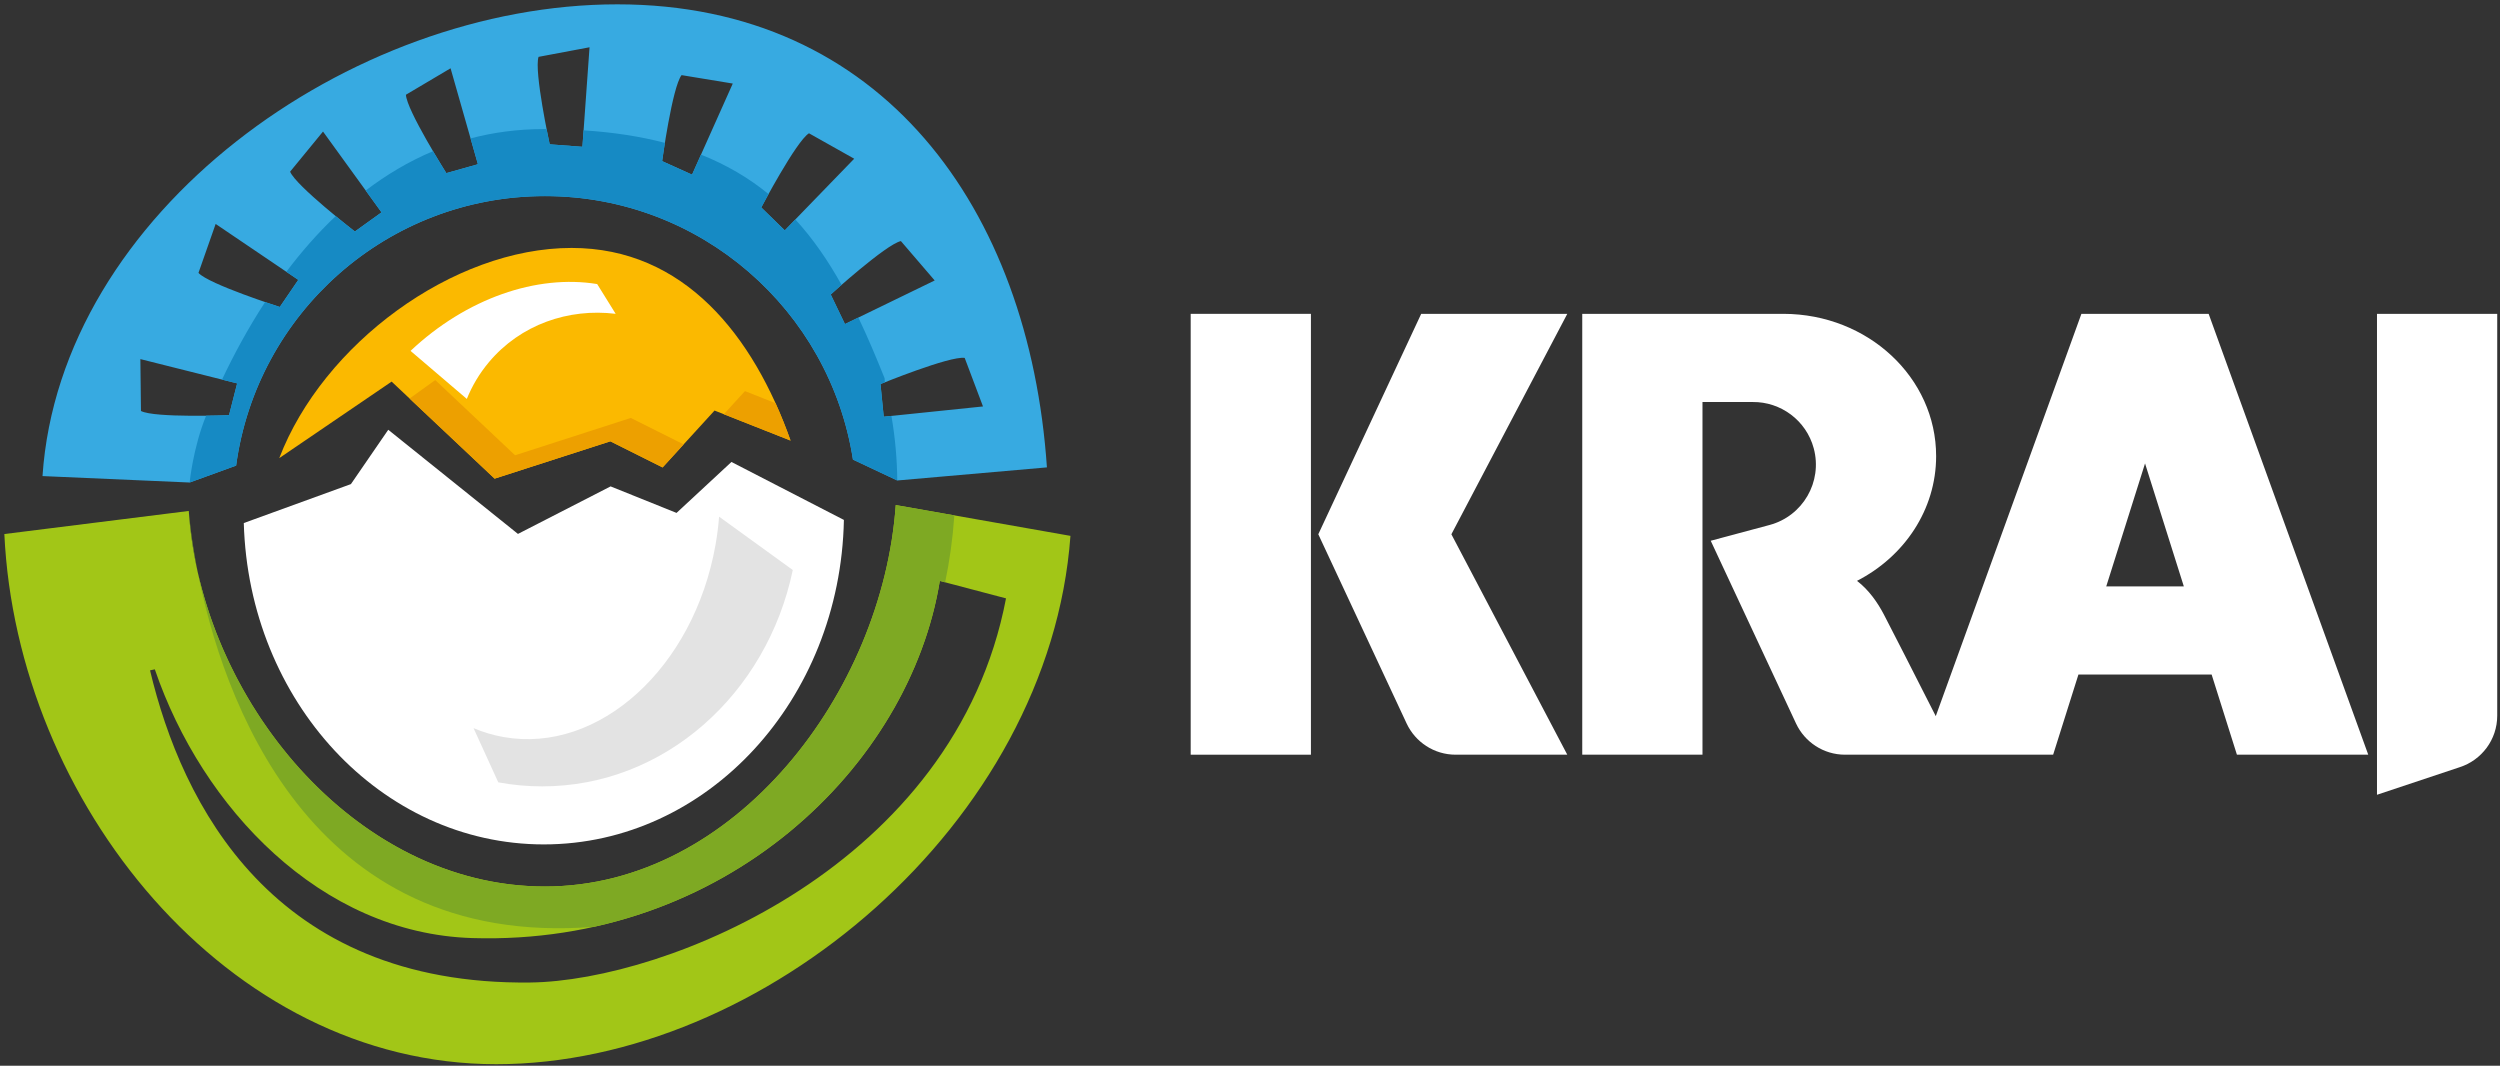 <?xml version="1.0" encoding="UTF-8" standalone="no"?>
<svg width="441px" height="188px" viewBox="0 0 441 188" version="1.1" xmlns="http://www.w3.org/2000/svg" xmlns:xlink="http://www.w3.org/1999/xlink">
    <rect x="0" y="0" width="441" height="188" fill="#333333" stroke="none"/>
    <!-- Generator: Sketch 43.2 (39069) - http://www.bohemiancoding.com/sketch -->
    <title>logo-white</title>
    <desc>Created with Sketch.</desc>
    <defs></defs>
    <g id="Page-1" stroke="none" stroke-width="1" fill="none" fill-rule="evenodd">
        <g id="logo-white">
            <path d="M177.461,105.553 L165.782,102.476 C160.463,135.238 127.791,166.834 83.309,165.476 C56.541,164.661 35.622,142.432 27.311,118.071 L26.467,118.253 C32.064,141.776 48.038,173.856 93.55,173.314 C117.47,173.031 168.467,152.713 177.461,105.553 L177.461,105.553 Z M188.828,94.526 C185.132,145.221 134.556,187.724 87.541,187.724 C39.909,187.724 2.974,141.289 0.767,94.204 L33.298,90.132 C35.475,123.196 62.519,156.379 96.133,156.379 C129.64,156.379 155.688,122.058 158.009,89.091 L188.828,94.526 Z" id="Shape" fill="#A2C617" fill-rule="nonzero"></path>
            <path d="M104.792,163.489 C54.091,167.539 39.112,122.299 34.879,100.937 C34.075,97.384 33.542,93.786 33.302,90.192 C33.342,90.725 33.677,94.866 34.879,100.937 C41.466,130.055 66.193,156.379 96.132,156.379 C129.639,156.379 155.688,122.058 158.009,89.092 L168.347,90.914 C168.063,95.023 167.51,98.96 166.724,102.723 L165.783,102.475 C161.363,129.695 138.062,156.111 104.792,163.489" id="Shape" fill="#7EA923" fill-rule="nonzero"></path>
            <path d="M148.864,91.715 C148.241,123.446 124.78,148.954 95.928,148.954 C67.243,148.954 43.886,123.74 43.005,92.265 L61.901,85.396 L68.487,75.811 L91.368,94.183 L107.711,85.799 L119.339,90.478 L129.027,81.489 L148.864,91.715 Z" id="Shape" fill="#FFFFFF" fill-rule="nonzero"></path>
            <path d="M170.171,63.131 C167.504,62.768 155.317,67.75 155.317,67.75 L155.891,73.508 L173.399,71.698 L170.171,63.131 Z M24.866,72.499 C27.248,73.752 40.402,73.238 40.402,73.238 L41.833,67.63 L24.762,63.345 L24.866,72.499 Z M35.009,48.14 C36.819,50.132 49.356,54.148 49.356,54.148 L52.619,49.369 L38.042,39.503 L35.009,48.14 Z M51.175,30.283 C52.194,32.774 62.602,40.837 62.602,40.837 L67.302,37.461 L56.979,23.205 L51.175,30.283 Z M71.606,16.711 C71.711,19.399 78.733,30.536 78.733,30.536 L84.305,28.972 L79.48,12.045 L71.606,16.711 Z M158.917,42.528 C156.287,43.099 146.539,51.949 146.539,51.949 L149.047,57.165 L164.88,49.474 L158.917,42.528 Z M142.701,23.51 C140.425,24.947 134.291,36.596 134.291,36.596 L138.432,40.639 L150.68,27.997 L142.701,23.51 Z M120.23,13.252 C118.582,15.379 116.803,28.424 116.803,28.424 L122.077,30.807 L129.262,14.739 L120.23,13.252 Z M94.998,10.03 C94.178,12.592 96.967,25.459 96.967,25.459 L102.738,25.895 L103.995,8.338 L94.998,10.03 Z M7.498,83.981 C10.623,37.535 61.719,0.765 108.893,0.765 C155.543,0.765 181.554,36.728 184.678,82.446 L158.279,84.757 L150.458,81.07 C146.372,54.742 123.606,34.591 96.133,34.591 C68.292,34.591 45.286,55.284 41.654,82.129 L33.451,85.115 L7.498,83.981 Z" id="Shape" fill="#37AAE1" fill-rule="nonzero"></path>
            <path d="M95.903,22.771 L96.419,22.773 C96.732,24.375 96.967,25.459 96.967,25.459 L102.738,25.895 L102.946,22.991 C108.288,23.337 113.038,24.087 117.288,25.202 C116.986,27.088 116.804,28.425 116.804,28.425 L122.077,30.808 L123.655,27.279 C128.251,29.107 132.166,31.451 135.57,34.234 C134.796,35.636 134.291,36.596 134.291,36.596 L138.432,40.639 L140.299,38.711 C143.434,42.13 146.084,46.007 148.454,50.251 C147.3,51.259 146.54,51.949 146.54,51.949 L149.048,57.165 L151.417,56.014 C153.036,59.413 154.549,62.995 156.044,66.722 C156.053,66.961 156.07,67.201 156.094,67.439 L155.318,67.75 L155.891,73.509 L157.249,73.369 C157.909,77.216 158.245,81.025 158.279,84.757 L150.458,81.07 C146.371,54.743 123.606,34.593 96.132,34.593 C68.292,34.593 45.285,55.285 41.654,82.131 L33.451,85.116 C33.451,85.116 34.051,78.973 36.358,73.334 C38.674,73.308 40.402,73.24 40.402,73.24 L41.833,67.632 L39.164,66.961 C41.205,62.645 43.722,57.95 46.765,53.285 C48.304,53.814 49.356,54.15 49.356,54.15 L52.619,49.37 L50.508,47.942 C53.098,44.506 55.992,41.175 59.214,38.123 C61.117,39.689 62.601,40.838 62.601,40.838 L67.302,37.463 L64.51,33.607 C68.118,30.859 72.069,28.488 76.386,26.669 C77.682,28.87 78.734,30.538 78.734,30.538 L84.305,28.974 L83.007,24.414 C87.024,23.355 91.318,22.771 95.903,22.771" id="Shape" fill="#168AC4" fill-rule="nonzero"></path>
            <path d="M100.83,43.736 C79.856,43.736 56.953,60.742 49.262,80.813 L69.085,67.315 L87.251,84.433 L107.662,77.849 L116.88,82.458 L126.045,72.42 L139.455,77.719 C132.895,59.204 120.69,43.736 100.83,43.736" id="Shape" fill="#FBB900" fill-rule="nonzero"></path>
            <path d="M76.778,67.04 L90.859,80.309 L111.271,73.725 L120.593,78.389 L116.88,82.457 L107.662,77.848 L87.251,84.432 L72.252,70.3 L76.778,67.04 Z M131.41,68.99 L136.808,71.124 C137.777,73.262 138.658,75.469 139.455,77.719 L127.686,73.068 L131.41,68.99 Z" id="Shape" fill="#EDA000"></path>
            <rect id="Rectangle-path" fill="#FFFFFF" fill-rule="nonzero" x="210.037" y="55.362" width="21.209" height="77.767"></rect>
            <path d="M256.023,94.246 L276.469,133.129 L256.781,133.129 C252.955,133.129 249.655,130.879 248.132,127.629 L232.547,94.246 L250.699,55.362 L276.47,55.362 L256.023,94.246 Z" id="Shape" fill="#FFFFFF" fill-rule="nonzero"></path>
            <path d="M314.618,55.362 C329.51,55.387 341.533,66.613 341.533,80.459 C341.533,89.94 335.896,98.192 327.576,102.462 C329.685,104.08 331.223,106.308 332.321,108.409 C333.421,110.5 337.947,119.383 341.469,126.328 L367.16,55.362 L377.647,55.362 L379.118,55.362 L389.605,55.362 L417.759,133.129 L394.592,133.129 L390.131,118.99 L366.635,118.99 L362.174,133.129 L344.91,133.129 L339.006,133.129 L325.47,133.129 C321.646,133.129 318.345,130.879 316.823,127.629 L301.771,95.389 L312.145,92.609 C318.031,91.032 321.524,84.982 319.946,79.096 C318.615,74.131 314.101,70.868 309.188,70.916 L300.318,70.916 L300.318,133.129 L279.109,133.129 L279.109,55.362 L314.618,55.362 Z M371.543,103.436 L385.226,103.436 L378.385,81.752 L371.543,103.436 Z M419.301,55.362 L440.51,55.362 L440.51,126.248 C440.51,130.484 437.747,134.078 433.926,135.323 L419.301,140.199 L419.301,55.362 Z" id="Shape" fill="#FFFFFF" fill-rule="nonzero"></path>
            <path d="M86.242,63.89 C84.572,65.881 83.277,68.067 82.348,70.37 L72.418,61.895 C82.278,52.613 94.707,48.369 105.341,50.107 L108.603,55.358 C100.275,54.341 91.819,57.244 86.242,63.89" id="Shape" fill="#FFFFFF" fill-rule="nonzero"></path>
            <path d="M139.848,100.551 L126.849,91.139 C126.721,92.78 126.512,94.437 126.218,96.105 C122.392,117.798 105.657,132.984 88.838,130.017 C86.991,129.692 85.219,129.159 83.532,128.443 L87.897,138.004 C90.412,138.474 92.999,138.717 95.638,138.717 C117.223,138.717 135.282,122.401 139.848,100.551" id="Shape" fill="#E3E3E3" fill-rule="nonzero"></path>
        </g>
    </g>
</svg>